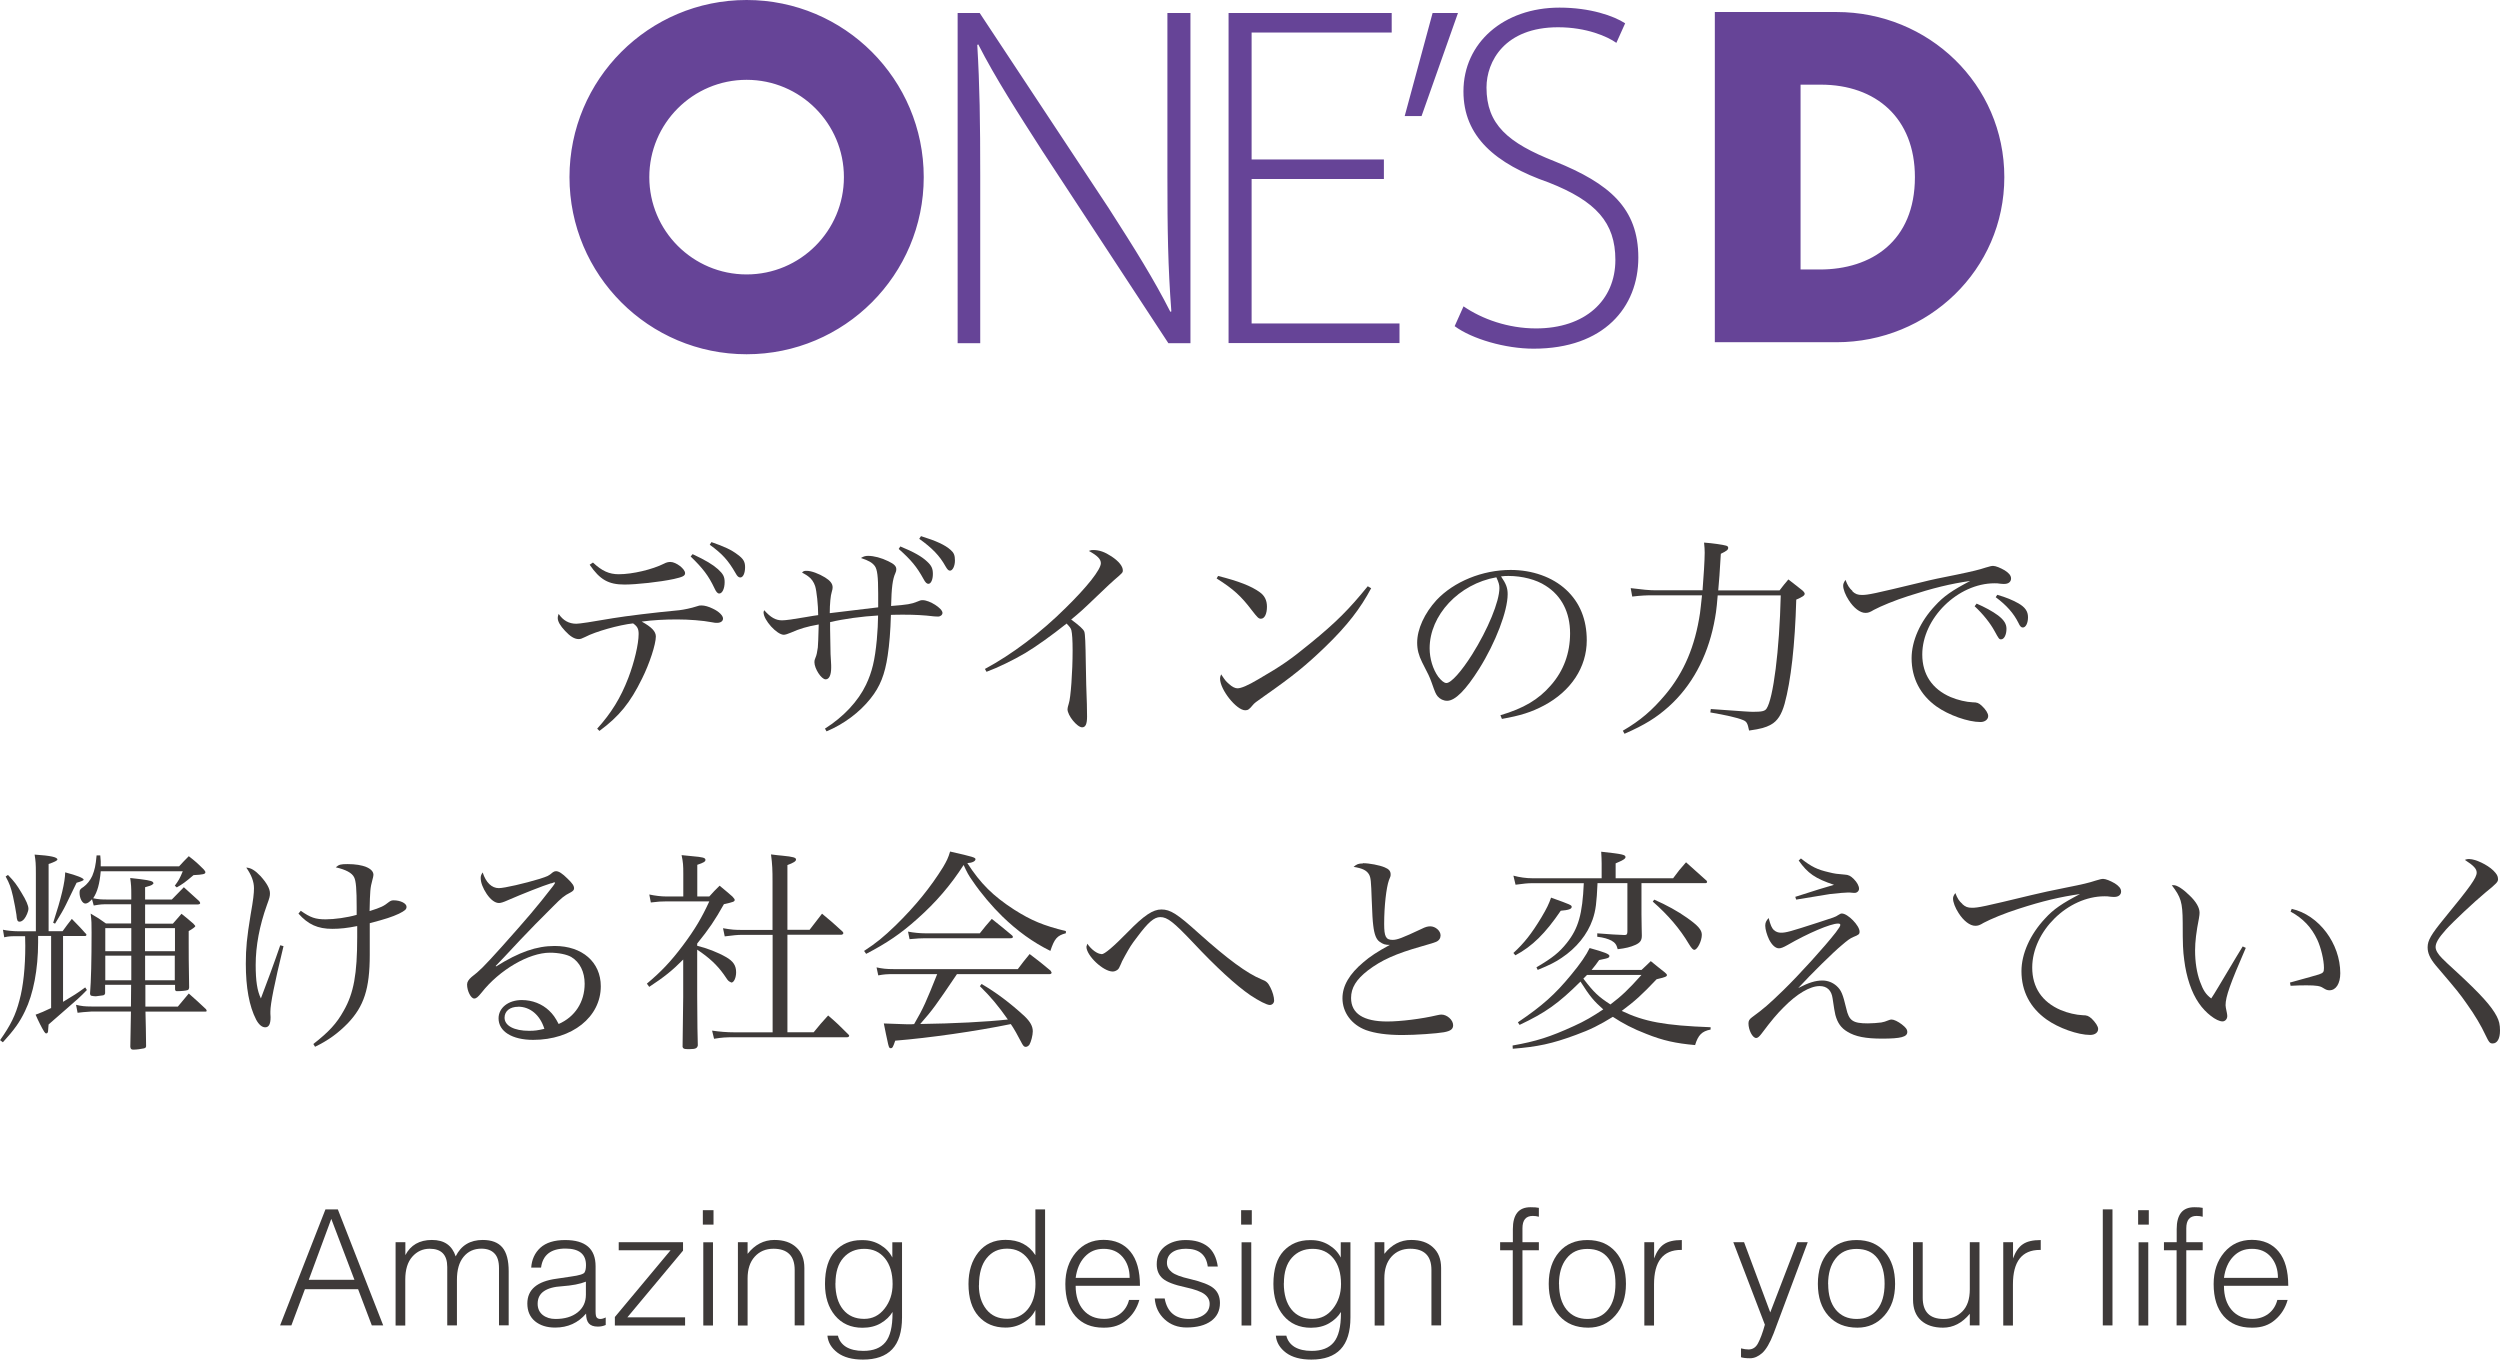 <?xml version="1.0" encoding="UTF-8"?><svg id="_レイヤー_2" xmlns="http://www.w3.org/2000/svg" viewBox="0 0 278.76 151.6"><defs><style>.cls-1{fill:#3e3a39;}.cls-2{fill:#664497;}</style></defs><g id="_レイヤー_1-2"><g><path class="cls-2" d="m159.74,1.45h2.83l-4.06,11.49h-1.88l3.11-11.49h0ZM83.25,0c-10.91,0-19.75,8.84-19.75,19.75s8.84,19.75,19.75,19.75,19.75-8.85,19.75-19.75S94.16,0,83.25,0Zm0,30.6c-5.99,0-10.85-4.86-10.85-10.85s4.86-10.85,10.85-10.85c5.99,0,10.85,4.86,10.85,10.85s-4.86,10.85-10.85,10.85h0ZM191.21,1.34h13.57c10.26,0,18.71,8.06,18.71,18.41s-8.5,18.41-18.71,18.41h-13.57V1.34h0Zm9.56,28.71h2.15c5.71,0,10.6-3.12,10.6-10.3,0-6.59-4.35-10.31-10.5-10.31h-2.25v20.61h0Zm-93.99,8.21V1.45h2.46l14.37,21.74c2.95,4.59,5.09,8.02,6.89,11.58l.11-.05c-.38-4.97-.44-9.18-.44-14.97V1.45h2.57v36.82h-2.46l-14.04-21.41c-2.73-4.26-5.24-8.14-7.16-11.91l-.11.06c.27,4.53.33,8.52.33,14.64v18.62h-2.52,0Zm47.53-18.3h-14.75v16.11h16.49v2.18h-19.06V1.45h18.19v2.18h-15.62v14.15h14.75v2.19h0Zm8.88,14.2c2.07,1.42,4.97,2.46,8.08,2.46,5.47,0,8.85-3.11,8.85-7.64,0-4.15-2.14-6.55-7.43-8.63-5.96-2.08-9.51-5.13-9.51-10.16,0-5.41,4.48-9.34,10.71-9.34,3.44,0,6.07.93,7.32,1.75l-.98,2.18c-.99-.71-3.33-1.74-6.5-1.74-5.96,0-7.98,3.82-7.98,6.72,0,4.1,2.35,6.17,7.65,8.25,6.05,2.45,9.28,5.19,9.28,10.71s-3.82,10.16-11.68,10.16c-3.17,0-6.88-1.09-8.8-2.51l.98-2.19h0Z"/><g><path class="cls-1" d="m66.58,81.26c1.58-1.75,2.62-3.43,3.48-5.67.67-1.75,1.15-3.77,1.15-4.9,0-.58-.14-.84-.62-1.18-1.56.17-4.2.91-5.33,1.51-.41.19-.5.24-.74.24-.46,0-.94-.29-1.51-.91-.55-.58-.82-1.06-.82-1.44,0-.12.02-.24.1-.46.5.74,1.15,1.1,1.97,1.1q.53,0,4.1-.62c1.46-.24,4.51-.62,7.39-.89.46-.05,1.37-.24,1.87-.41.36-.12.38-.12.6-.12.34,0,.79.12,1.27.36.67.31,1.13.77,1.13,1.1,0,.29-.26.48-.67.48-.17,0-.26,0-.6-.07-.96-.19-2.54-.31-3.86-.31-1.39,0-2.69.07-3.94.24,1.1.6,1.58,1.1,1.58,1.66,0,.86-.7,3.02-1.54,4.7-1.32,2.69-2.54,4.2-4.75,5.83l-.26-.26Zm-.46-18.53c1.01.94,1.8,1.3,2.88,1.3,1.54,0,3.74-.53,5.04-1.18.26-.14.48-.19.72-.19.62,0,1.63.77,1.63,1.25,0,.31-.29.43-1.25.65-1.58.34-4.2.62-5.5.62-1.78,0-2.74-.53-3.89-2.21l.36-.24Zm11.11-.94c1.49.7,2.23,1.15,2.83,1.68.58.53.74.84.74,1.44,0,.72-.26,1.27-.6,1.27-.19,0-.34-.17-.53-.58-.67-1.42-1.3-2.23-2.66-3.55l.22-.26Zm2.11-1.34c1.44.5,2.21.86,2.88,1.37.67.48.86.82.86,1.42,0,.67-.22,1.15-.53,1.15-.19,0-.34-.12-.53-.48-.82-1.42-1.46-2.14-2.88-3.17l.19-.29Z"/><path class="cls-1" d="m91.99,81.24c2.06-1.3,3.7-3.05,4.58-4.9.67-1.42.98-2.69,1.2-5.02.1-1.13.12-1.73.14-2.69-1.78.1-3.84.38-5.35.74v.79c0,.12.02,1.03.05,2.76,0,.05.02.41.05.89.02.24.02.46.02.62,0,.84-.22,1.32-.62,1.32-.48,0-1.25-1.2-1.25-1.92,0-.17.02-.26.12-.5.12-.26.19-.62.26-1.13.02-.24.07-1.1.1-2.57-1.27.22-2.14.48-3.1.91-.31.14-.65.24-.79.24-.77,0-2.26-1.63-2.26-2.5,0-.05.02-.12.07-.24.72.82,1.3,1.13,1.99,1.13.41,0,1.27-.12,2.64-.36.84-.14.96-.17,1.39-.22,0-1.1-.17-2.71-.34-3.24-.14-.43-.41-.84-.79-1.1-.07-.07-.29-.19-.67-.41.17-.17.24-.19.53-.19.5,0,1.34.31,2.04.74.58.36.84.7.84,1.1,0,.17-.02.24-.1.53-.12.34-.22,1.34-.22,2.35,1.37-.17,3.17-.38,5.4-.65v-1.54c0-1.9-.1-2.69-.38-3.07-.29-.38-.67-.6-1.54-.89.26-.17.48-.24.79-.24.65,0,1.49.22,2.26.6.65.31.89.55.89.89,0,.14-.02.26-.1.43-.31.67-.43,1.61-.48,3.67,1.8-.14,2.28-.22,2.9-.48.31-.14.43-.17.62-.17.77,0,2.21.91,2.21,1.42,0,.22-.22.41-.5.41-.1,0-.24-.02-.43-.02-1.15-.14-2.18-.19-3.36-.19-.46,0-.86,0-1.46.02-.05,1.82-.17,3.29-.36,4.54-.31,2.09-.84,3.46-1.92,4.8-1.22,1.54-3,2.86-4.9,3.65l-.19-.34Zm8.4-20.31c1.51.62,2.4,1.13,2.98,1.68.5.46.65.79.65,1.39,0,.65-.22,1.1-.5,1.1-.17,0-.34-.14-.55-.55-.74-1.34-1.37-2.11-2.76-3.34l.19-.29Zm2.3-1.15c1.7.53,2.69.98,3.31,1.54.36.31.48.6.48,1.18,0,.62-.26,1.13-.55,1.13-.17,0-.29-.12-.5-.48-.65-1.18-1.51-2.06-2.93-3.07l.19-.29Z"/><path class="cls-1" d="m109.82,74.59c3-1.61,6.22-4.03,9.02-6.82,2.38-2.33,3.91-4.27,3.91-4.97,0-.46-.38-.84-1.34-1.37.26-.1.31-.1.48-.1.7,0,1.3.22,2.06.72.82.55,1.25,1.1,1.25,1.56,0,.22-.02.26-.96,1.06q-.24.19-1.94,1.82c-1.68,1.61-1.82,1.73-2.86,2.59.94.7,1.34,1.06,1.46,1.34.1.24.14,1.37.17,3.53.02,1.68.07,3.22.12,4.58,0,.53.02,1.22.02,1.37,0,.84-.17,1.2-.55,1.2-.55,0-1.63-1.32-1.63-2.02q0-.17.14-.62c.22-.6.43-3.58.43-5.91,0-1.18-.05-1.9-.14-2.28-.07-.24-.17-.36-.53-.74-1.68,1.34-3.41,2.57-4.61,3.29-1.34.79-3.07,1.63-4.32,2.09l-.19-.34Z"/><path class="cls-1" d="m135.82,64.22c2.3.58,3.7,1.13,4.63,1.8.55.38.82.91.82,1.63,0,.79-.26,1.34-.67,1.34-.26,0-.38-.12-1.03-.96-1.18-1.56-2.04-2.35-3.91-3.53l.17-.29Zm17.07,1.37c-1.2,2.26-2.66,4.15-5.04,6.46-2.21,2.14-3.7,3.34-6.74,5.47-1.13.79-1.25.89-1.42,1.1-.38.46-.53.58-.84.58-.98,0-2.81-2.3-2.81-3.53,0-.14.02-.24.12-.48.48.72.53.77.86,1.06.36.34.7.5.96.5.41,0,1.15-.31,2.33-1.01,2.69-1.56,3.62-2.23,5.74-3.96,2.95-2.4,4.39-3.86,6.46-6.41l.38.22Z"/><path class="cls-1" d="m167.31,79.75c2.59-.77,4.25-1.75,5.62-3.34,1.42-1.61,2.14-3.58,2.14-5.79,0-2.33-.94-4.18-2.71-5.3-1.06-.7-2.64-1.1-4.15-1.1-.29,0-.46,0-.84.05.58.84.74,1.3.74,1.99,0,1.87-1.34,5.38-3.17,8.3-1.51,2.4-2.69,3.58-3.58,3.58-.41,0-.79-.19-1.06-.5-.22-.29-.26-.38-.67-1.54-.22-.62-.36-.91-1.06-2.26-.38-.77-.55-1.42-.55-2.18,0-1.51.82-3.29,2.16-4.75,1.94-2.06,5.11-3.36,8.26-3.36,2.42,0,4.66.79,6.19,2.21s2.3,3.31,2.3,5.64c0,3-1.75,5.66-4.78,7.27-1.39.74-2.64,1.13-4.68,1.49l-.17-.41Zm-7.9-7.46c0,1.15.36,2.33.96,3.17.34.43.65.7.91.7.53,0,1.68-1.3,2.86-3.17,1.78-2.83,3.05-5.93,3.05-7.42,0-.36-.07-.6-.34-1.2-4.18.74-7.44,4.22-7.44,7.92Z"/><path class="cls-1" d="m189.84,65.83c.12-1.46.24-3.41.24-4.2,0-.38-.02-.6-.07-1.13.98.07,2.11.24,2.45.34.17.05.24.12.24.24,0,.22-.14.34-.82.67-.14,2.35-.17,2.74-.29,4.08h6.84c.41-.53.53-.7.98-1.22.7.53.89.7,1.56,1.22.19.17.26.29.26.38,0,.19-.26.36-.94.65-.14,5.06-.6,9.07-1.3,11.62-.34,1.2-.79,1.92-1.54,2.33-.58.31-1.08.46-2.42.65-.17-.82-.26-1.01-.7-1.18-.62-.26-1.92-.55-3.62-.84l.05-.38c4.03.29,4.34.31,4.73.31.96,0,1.3-.07,1.49-.36.74-1.1,1.44-6.5,1.58-12.62h-7.03c-.14,1.73-.22,2.16-.43,3.22-.77,3.74-2.5,6.91-5.04,9.19-1.37,1.22-2.64,2.02-4.92,3.02l-.19-.34c1.97-1.15,3.26-2.26,4.75-4.03,2.09-2.5,3.31-5.4,3.86-9.1.07-.6.1-.79.22-1.97h-5.45c-.79,0-1.3.02-2.33.14l-.17-.94c1.34.17,2.09.24,2.74.24h5.26Z"/><path class="cls-1" d="m206.54,65.93c.34.31.6.41,1.08.41.67,0,1.27-.12,6.65-1.42,1.01-.26,2.3-.53,3.89-.84,1.82-.38,2.52-.55,3.24-.79.48-.14.65-.19.84-.19.29,0,.82.22,1.3.5.48.31.7.58.7.91,0,.36-.29.6-.74.6-.1,0-.26,0-.43-.02-.31-.05-.43-.05-.67-.05-4.1,0-8.06,3.91-8.06,7.94,0,2.21,1.1,3.86,3.17,4.75.82.34,1.73.55,2.45.58.48,0,.67.07,1.01.38.46.43.72.86.72,1.15,0,.38-.36.67-.86.67-1.39,0-3.55-.77-4.9-1.73-1.82-1.3-2.78-3.17-2.78-5.38,0-1.94.96-4.1,2.62-5.86.96-1.06,1.9-1.7,3.91-2.76-2.18.31-4.15.79-6.89,1.68-1.51.48-3.07,1.13-3.84,1.54-.48.29-.65.34-.96.34-.58,0-1.3-.55-1.85-1.42-.38-.58-.62-1.22-.62-1.61,0-.19.05-.34.26-.65.22.6.41.91.79,1.25Zm13.85,1.37c.89.38,1.78.86,2.4,1.32.65.5.94.94.94,1.49,0,.67-.26,1.18-.6,1.18-.22,0-.26-.07-.72-.91-.48-.89-1.3-1.92-2.23-2.78l.22-.29Zm2.3-.98c1.01.29,1.7.58,2.38.96.74.43,1.06.89,1.06,1.54s-.24,1.15-.58,1.15c-.17,0-.31-.12-.48-.5-.53-1.08-1.34-1.99-2.54-2.88l.17-.26Z"/><path class="cls-1" d="m4.25,104.38v.7c0,2.98-.53,5.76-1.46,7.66-.58,1.22-1.2,2.09-2.47,3.48l-.31-.24c1.18-1.68,1.73-2.78,2.16-4.44.43-1.56.65-3.7.65-6.07q0-.46-.02-1.08h-.79c-.84,0-.96,0-1.54.12l-.14-.84c.43.1,1.18.17,1.68.17h1.99v-6.46c0-1.06-.02-1.34-.14-2.09,1.82.12,2.54.29,2.54.55q0,.17-.98.5v7.49h1.56c.43-.6.58-.79,1.03-1.37.67.7.89.89,1.49,1.58.1.07.14.14.14.19,0,.07-.07.14-.14.14h-2.47v7.34c1.2-.72,1.56-.94,2.47-1.61l.19.29c-.74.77-1.1,1.08-2.23,2.06q-1.56,1.34-2.04,1.78c-.02.26-.05.48-.05.62,0,.26-.07.38-.22.38-.07,0-.12-.05-.22-.19-.26-.41-.65-1.18-.96-1.9.65-.24.89-.34,1.73-.74v-8.04h-1.44Zm-3.36-6.82c.7.72.98,1.1,1.51,1.99.53.86.77,1.44.77,1.78,0,.29-.24.86-.48,1.15-.17.19-.34.29-.5.29-.24,0-.31-.14-.36-.79-.07-.5-.22-1.27-.38-2.02-.24-1.03-.38-1.42-.82-2.23l.26-.17Zm5.04,5.33c.91-2.78,1.32-4.54,1.34-5.62,1.37.36,2.06.65,2.06.82q0,.12-.79.34-.22.43-1.2,2.47c-.24.5-.58,1.08-1.2,2.09l-.22-.1Zm5.3-5.71c-.12,1.34-.36,2.26-.84,2.98.62.12.86.14,1.66.14h2.59v-.43c0-1.01-.02-1.2-.12-1.97,1.78.19,2.33.29,2.5.43.05.02.07.1.1.17,0,0,0,.02-.17.17-.1.05-.24.12-.77.26v1.37h2.98l1.34-1.37c.74.67.98.89,1.7,1.54.1.12.12.17.12.24s-.1.14-.26.14h-5.88v2.14h3.1c.41-.48.53-.62.96-1.1.58.46.74.6,1.32,1.1.05.07.1.12.12.14.07.07.1.12.1.14,0,.07-.31.31-.74.55v1.42c0,1.2,0,1.9.05,4.87-.02.17-.07.26-.17.29-.19.07-.7.12-1.18.12-.12,0-.17-.02-.22-.17v-.53h-3.31v2.42h3.62c.53-.65.7-.84,1.22-1.46.84.74,1.1.98,1.92,1.75.05.07.07.14.07.17,0,.07-.02.1-.17.1h-6.65q.05,1.8.07,3.86c-.02.14-.07.19-.24.24-.34.07-.82.14-1.18.14-.22,0-.31-.07-.34-.31l.07-3.94h-4.39q-1.1.07-1.56.14l-.17-.89c.58.14.94.19,1.73.19h4.39c0-.38.02-1.2.02-2.42h-2.9v.96c-.07.17-.1.19-.26.22q-.67.1-.77.1c-.14,0-.34-.02-.46-.05-.12-.02-.17-.07-.19-.26q.17-2.09.17-6.77c0-1.06,0-1.27-.1-2.14.79.46,1.01.6,1.7,1.1h2.81v-2.14h-2.59c-.65,0-.77,0-1.58.14l-.19-.7c-.31.34-.53.48-.74.48-.34,0-.65-.58-.65-1.2,0-.31.05-.41.46-.67.34-.24.74-.72.96-1.22.26-.65.38-1.13.48-2.28h.41c.05.58.07.77.05,1.22h8.74c.46-.5.6-.65,1.08-1.13.77.6.98.79,1.68,1.49.12.14.17.22.17.31,0,.19-.26.26-1.32.31-.96.82-1.2.98-1.87,1.37l-.22-.19c.43-.58.55-.79.89-1.61h-9.15Zm3.41,6.31h-2.9v2.57h2.9v-2.57Zm0,3.07h-2.9v2.74h2.9v-2.74Zm4.87-3.07h-3.34v2.57h3.34v-2.57Zm-.02,3.07h-3.31v2.74h3.31v-2.74Z"/><path class="cls-1" d="m31.61,105.51c-1.03,4.25-1.46,6.43-1.46,7.27v.26c.02.19.02.29.02.38,0,.77-.19,1.13-.6,1.13-.36,0-.72-.31-1.01-.86-.77-1.49-1.15-3.58-1.15-6.22,0-1.78.12-2.93.53-5.45.31-1.75.38-2.42.38-2.98,0-.74-.29-1.49-.86-2.3.53.02,1.01.34,1.58.94.7.77,1.06,1.42,1.06,1.92,0,.31-.02.46-.34,1.32-.82,2.28-1.25,4.56-1.25,6.67,0,1.78.17,2.9.58,3.74.29-.72,1.73-4.63,2.16-5.93l.36.1Zm1.92-3.96c1.08.77,1.66.96,2.78.96.98,0,2.38-.19,3.46-.5v-.84c0-1.99-.07-2.95-.29-3.36-.24-.48-.91-.84-2.04-1.1.36-.31.53-.36,1.32-.36,1.73,0,2.88.48,2.88,1.2,0,.1-.05.34-.12.58-.24.89-.26,1.18-.31,3.46,1.3-.41,1.58-.55,2.18-1.03.17-.12.29-.17.5-.17.77,0,1.44.34,1.44.72,0,.29-.17.43-.84.77-.77.36-1.51.6-3.26,1.06v3.53c0,3.79-.65,5.74-2.45,7.63-1.06,1.08-2.11,1.87-3.65,2.62l-.19-.31c1.75-1.37,2.59-2.28,3.38-3.7,1.13-1.97,1.51-4.1,1.51-8.23v-1.22c-1.08.22-1.92.31-2.78.31-1.61,0-2.69-.48-3.77-1.7l.24-.29Z"/><path class="cls-1" d="m61.47,98.48c-.94.29-3.19,1.18-4.85,1.9-.48.22-.79.31-.98.31-.43,0-.91-.34-1.37-1.01-.43-.65-.67-1.27-.67-1.78,0-.22.05-.38.22-.62.36,1.13,1.01,1.75,1.8,1.75.62,0,2.9-.53,4.54-1.03.94-.31.98-.31,1.49-.74.1-.07.22-.12.34-.12.31,0,.7.24,1.3.84.55.53.72.79.72,1.08,0,.17-.12.31-.41.46-.7.36-.94.55-1.99,1.61-1.51,1.51-2.4,2.4-3.53,3.6q-2.3,2.47-2.81,2.98l.05.05c2.57-1.61,4.51-2.28,6.53-2.28,3.07,0,5.14,1.8,5.14,4.49,0,3.43-3.19,5.98-7.54,5.98-2.35,0-3.86-.94-3.86-2.4,0-1.18,1.1-2.04,2.59-2.04,1.18,0,2.26.43,3.05,1.18.43.41.7.79,1.06,1.49,1.82-.79,2.9-2.45,2.9-4.49,0-1.32-.53-2.4-1.49-2.98-.5-.29-1.44-.48-2.38-.48-2.35,0-5.64,1.92-7.63,4.46-.41.5-.58.65-.82.65-.36,0-.79-.84-.79-1.56,0-.29.17-.55.5-.84.91-.7,1.3-1.08,3.34-3.34,2.93-3.29,3.84-4.34,5.74-6.79q.19-.26.24-.38s-.05-.05-.07-.05c0,0-.02,0-.02.02h-.07s-.05.02-.12.05l-.12.05Zm-3.7,13.78c-.91,0-1.51.48-1.51,1.22,0,.89,1.06,1.46,2.74,1.46.65,0,.96-.05,1.7-.22-.48-1.54-1.58-2.47-2.93-2.47Z"/><path class="cls-1" d="m77.74,105.46c1.08.26,2.28.72,3.24,1.27.79.46,1.1.94,1.1,1.68,0,.6-.24,1.15-.53,1.15-.02,0-.19-.1-.26-.14-.14-.12-.17-.14-.6-.79-.74-1.03-1.61-1.85-2.95-2.74v5.16q.02,4.39.07,5.52c-.07.31-.26.41-.86.41h-.31c-.36,0-.46-.05-.53-.24,0-.26.02-2.11.07-5.57v-4.18c-1.18,1.2-2.14,1.97-3.79,3.05l-.26-.36c1.56-1.3,2.66-2.45,4.01-4.25s2.11-3.1,2.95-4.92h-4.82c-.53,0-.89.02-1.7.12l-.17-.89c.65.14,1.32.22,1.87.22h1.92v-2.52c0-.96-.02-1.27-.19-2.09.53.05.94.1,1.2.12,1.15.1,1.46.17,1.46.41,0,.19-.19.31-.91.55v3.53h1.34c.48-.55.65-.7,1.15-1.2.65.53.84.7,1.42,1.2.22.24.26.31.26.38,0,.19-.12.24-1.2.48-1.01,1.8-1.66,2.76-2.98,4.39v.24Zm4.99-1.22c-.5,0-.96.05-1.92.17l-.19-.91c.98.17,1.34.19,2.11.19h3.41v-5.42c0-1.25-.02-1.87-.17-3,.5.07,1.01.12,1.25.14,1.25.12,1.54.22,1.54.43,0,.19-.26.36-.96.62v7.22h2.47l1.39-1.8c1.01.84,1.32,1.1,2.28,1.99.05.05.1.14.1.17,0,.1-.12.19-.24.19h-6v10.87h2.93c.65-.79.86-1.06,1.61-1.87.98.84,1.27,1.13,2.23,2.09.07.05.12.14.12.17,0,.1-.12.17-.24.17h-12.55c-.98,0-1.39.02-2.28.17l-.22-.91c.84.12,1.63.19,2.5.19h4.25v-10.87h-3.41Z"/><path class="cls-1" d="m96.34,106.04c1.39-.91,2.16-1.54,3.53-2.86,2.23-2.18,3.89-4.25,5.28-6.48.41-.7.58-1.03.79-1.75,2.64.6,2.83.67,2.83.86,0,.22-.38.41-.91.43,1.49,2.3,2.88,3.67,5.21,5.18,1.92,1.22,3.26,1.78,5.78,2.4v.24c-.98.26-1.27.6-1.73,1.97-1.94-.96-3.67-2.21-5.35-3.84-1.13-1.1-2.38-2.57-3.31-3.94-.46-.65-.62-.94-1.01-1.8-1.44,2.23-3.05,4.13-5.18,6.02-1.82,1.63-3.38,2.69-5.69,3.89l-.24-.34Zm10.37,2.57c-2.42,3.58-2.69,3.96-4.1,5.57,3.74-.05,7.39-.24,9.77-.5-1.06-1.51-1.9-2.52-3.12-3.72l.19-.24c1.58.91,3.22,2.14,4.8,3.6.62.6.91,1.1.91,1.68,0,.43-.19,1.18-.38,1.49-.1.14-.26.24-.41.24-.17,0-.26-.1-.41-.36-.43-.84-.94-1.75-1.25-2.18-3.84.79-9.05,1.54-12.89,1.85-.24.72-.31.84-.5.84-.14,0-.19-.05-.29-.46-.14-.65-.36-1.63-.48-2.3q.58.02,1.94.07c.41.02.72.02,1.01.02.07,0,.24,0,.43-.02,1.06-1.82,1.34-2.5,2.57-5.57h-4.87c-.74,0-1.06.02-1.7.14l-.19-.89c.67.14,1.08.19,1.9.19h13.85c.58-.77.74-.98,1.32-1.68,1.03.77,1.34,1.03,2.33,1.85.05.1.12.19.12.22,0,.1-.1.17-.22.17h-10.32Zm-5.45-4.73c.6.12,1.34.19,1.94.19h6.05c.58-.72.74-.94,1.34-1.61.96.77,1.27,1.01,2.21,1.8.1.07.14.14.14.22,0,.1-.1.14-.31.14h-9.55c-.41,0-.77.02-1.66.1l-.17-.84Z"/><path class="cls-1" d="m122.83,106.4q.5,0,2.9-2.45c1.85-1.9,2.83-2.54,3.77-2.54,1.01,0,1.78.5,4.15,2.64,3.24,2.9,5.4,4.49,7.03,5.16.53.19.72.38.98.91.24.46.41,1.06.41,1.44,0,.29-.22.5-.48.5-.34,0-1.22-.46-2.16-1.08-1.61-1.1-3.86-3.17-6.38-5.86-2.18-2.3-2.88-2.86-3.67-2.86-.7,0-1.37.6-2.57,2.21-.7.91-.82,1.13-1.37,2.11-.36.65-.38.72-.43.86-.24.53-.24.55-.41.7-.17.12-.34.19-.53.19-1.06,0-2.93-1.78-2.93-2.76t.1-.34c.46.67,1.13,1.15,1.58,1.15Z"/><path class="cls-1" d="m151.97,96.25c.72,0,1.85.22,2.42.46.48.19.67.43.67.77v.05c0,.19-.02.19-.19.62-.29.82-.53,2.88-.53,4.87,0,1.42.19,1.78.94,1.78.5,0,1.03-.19,3.22-1.22.43-.22.7-.29.98-.29.58,0,1.15.5,1.15,1.01,0,.31-.17.58-.5.72-.17.07-.5.19-1.61.5-2.9.82-4.49,1.54-6,2.69-1.3,1.01-1.87,1.94-1.87,3.07,0,1.73,1.37,2.62,4.03,2.62,1.49,0,3.84-.29,5.57-.7.24-.05.34-.07.48-.07.62,0,1.3.6,1.3,1.18,0,.43-.26.65-1.03.79-.77.14-3.17.31-4.61.31-1.75,0-3.07-.19-4.08-.55-1.61-.6-2.62-1.97-2.62-3.55,0-1.39.77-2.71,2.35-4.03.72-.62,1.51-1.15,2.93-1.92-.53,0-.74-.07-1.15-.36-.36-.26-.58-.79-.7-1.82-.07-.58-.1-1.1-.17-2.9-.07-2.04-.1-2.4-.29-2.76-.26-.46-.72-.7-1.73-.86.36-.31.55-.38,1.03-.38Z"/><path class="cls-1" d="m168.65,116.58c2.62-.46,4.2-.96,6.86-2.18,1.22-.55,2.11-1.08,3.26-1.85-1.03-.91-1.49-1.44-2.54-3.1-2.47,2.45-3.89,3.46-6.79,4.83l-.19-.29c2.74-1.85,4.15-3.12,5.91-5.26,1.06-1.27,1.73-2.26,2.09-3.02,1.66.46,2.21.67,2.21.89,0,.07-.05.14-.12.19-.07.05-.41.14-1.03.26-.36.5-.46.65-.84,1.1h5.57c.43-.41.6-.55,1.03-.98.72.58.94.77,1.58,1.27.17.14.22.22.22.29,0,.17-.24.24-1.15.46-1.66,1.75-2.4,2.42-3.89,3.53,2.5,1.2,4.78,1.63,9.91,1.82v.26c-.98.19-1.39.62-1.73,1.73-2.14-.19-3.58-.5-5.45-1.25-1.44-.55-2.64-1.18-3.72-1.9-1.44.89-2.52,1.44-4.13,2.02-2.64.98-4.25,1.32-7.03,1.54l-.02-.36Zm9.48-18.1c-.1,2.18-.19,3.02-.55,4.06-.58,1.66-1.8,3.17-3.46,4.27-.67.46-1.32.79-2.66,1.34l-.14-.29c1.8-1.06,2.54-1.66,3.38-2.71,1.3-1.63,1.75-3.22,1.9-6.67h-5.74c-.53,0-.96.05-1.87.17l-.24-1.01c.7.19,1.44.29,2.11.29h7.73v-1.66c0-.41-.02-.72-.05-1.3,2.4.26,2.71.34,2.71.6,0,.19-.29.36-1.1.7v1.66h6.41c.58-.79.77-1.03,1.44-1.78.98.89,1.32,1.18,2.3,2.06.02.05.05.1.05.12,0,.07-.07.14-.14.14h-7.18v3.48c0,.19,0,.7.02,1.42,0,.22.02.55.02.96,0,.53-.19.79-.72,1.03s-1.1.38-1.97.48c-.14-.53-.29-.72-.7-.96-.38-.19-.84-.34-1.58-.43v-.38c1.8.14,1.9.14,3.05.19.24,0,.31-.1.31-.41v-5.38h-3.34Zm-9.38,7.78c1.2-1.1,2.02-2.14,3.12-3.96.6-1.01.84-1.51,1.08-2.21,2.21.79,2.3.84,2.3,1.03,0,.24-.36.36-1.22.43-1.71,2.52-3.19,3.98-5.06,4.97l-.22-.26Zm8.21,2.45c-.17.17-.22.22-.41.41,1.15,1.51,1.68,2.02,3.02,2.88,1.27-.96,2.02-1.68,3.46-3.29h-6.07Zm7.49-8.4c1.37.6,2.67,1.32,3.65,2.02,1.22.86,1.66,1.34,1.66,1.9,0,.7-.5,1.68-.84,1.68-.14,0-.31-.17-.6-.65-.98-1.66-2.3-3.22-4.03-4.73l.17-.22Z"/><path class="cls-1" d="m197.81,103.71c.19.19.48.29.77.29.58,0,1.01-.12,4.13-1.13,1.8-.58,1.94-.62,2.26-.84.22-.14.29-.17.41-.17.65,0,1.97,1.34,1.97,2.02,0,.29-.1.36-.7.6-.38.17-.62.34-1.34.96-.82.67-3.34,3.14-4.8,4.73,1.15-.6,1.92-.84,2.69-.84.6,0,1.15.22,1.58.6.53.48.7.91,1.08,2.5.31,1.39.74,1.68,2.42,1.68.5,0,1.06-.05,1.49-.1q.34-.05.84-.26c.12-.05.22-.07.31-.07.26,0,.72.22,1.15.55.43.34.6.55.6.84,0,.55-.72.74-2.81.74-1.82,0-2.98-.22-3.87-.77-.7-.41-1.1-.98-1.34-1.87q-.1-.38-.31-1.85c-.12-.89-.62-1.37-1.44-1.37-1.08,0-2.54.86-4.03,2.38-.74.74-1.3,1.39-2.47,2.95-.24.31-.41.46-.58.46-.41,0-.86-.89-.86-1.63,0-.29.1-.46.38-.67,1.34-.98,1.87-1.44,3.48-3,1.78-1.73,4.63-4.87,5.88-6.48.41-.55.5-.7.5-.84,0-.1-.1-.14-.26-.14-.82,0-3.36,1.08-5.64,2.4-.46.26-.72.36-.94.36-.38,0-.77-.34-1.1-.98-.24-.5-.43-1.15-.43-1.54,0-.34.1-.55.38-.86.22.84.34,1.1.6,1.37Zm3-7.99c1.18.94,1.85,1.25,3.12,1.54.67.17.91.19,1.75.26.43.02.67.14,1.03.5.36.36.58.77.58,1.08,0,.24-.22.46-.48.46-.05,0-.19,0-.34-.02-.12-.02-.26-.02-.43-.02q-.43,0-1.99.17c-.19.02-1.44.24-3.77.62l-.1-.31c1.85-.6,3.72-1.18,4.32-1.34-2.09-.7-2.93-1.27-3.94-2.71l.24-.22Z"/><path class="cls-1" d="m218.81,100.81c.34.31.6.41,1.08.41.67,0,1.27-.12,6.65-1.42,1.01-.24,2.3-.53,3.89-.84,1.82-.36,2.52-.53,3.24-.77.48-.14.65-.19.84-.19.29,0,.82.22,1.3.5.48.31.7.58.7.91,0,.36-.29.6-.74.6-.1,0-.26,0-.43-.02-.31-.05-.43-.05-.67-.05-4.1,0-8.07,3.91-8.07,7.95,0,2.21,1.1,3.84,3.17,4.73.79.34,1.75.55,2.45.58.48,0,.65.07,1.01.38.43.43.72.86.72,1.15,0,.41-.36.67-.89.67-1.37,0-3.53-.77-4.87-1.73-1.82-1.3-2.79-3.14-2.79-5.38,0-1.94.96-4.08,2.62-5.86.96-1.06,1.92-1.7,3.91-2.74-2.18.31-4.15.77-6.89,1.66-1.51.48-3.07,1.13-3.84,1.54-.48.29-.65.34-.96.34-.58,0-1.3-.55-1.85-1.42-.38-.58-.62-1.22-.62-1.61,0-.19.05-.34.26-.62.22.58.41.89.79,1.22Z"/><path class="cls-1" d="m250.42,105.68c-1.75,4.03-2.26,5.45-2.26,6.41q0,.19.14.82c.02.12.05.26.05.38,0,.34-.24.6-.53.6-.67,0-1.9-.94-2.64-2.04-.82-1.18-1.39-2.88-1.63-4.8-.14-1.06-.17-1.66-.17-4.22-.02-2.23-.19-2.78-1.22-4.13h.22c.38,0,1.08.46,1.8,1.18.72.7,1.08,1.34,1.08,1.9,0,.14-.02.34-.07.62-.29,1.46-.43,2.59-.43,3.58,0,1.3.19,2.5.55,3.48.36.98.65,1.42,1.25,1.87q.26-.38.79-1.27.77-1.3,2.02-3.38.38-.62.7-1.15l.36.17Zm5.11-4.34c3.02.67,5.42,3.86,5.42,7.18,0,1.15-.48,1.9-1.2,1.9-.24,0-.38-.05-.72-.26-.31-.22-.77-.29-1.8-.29-.55,0-1.01,0-1.82.05l-.07-.36c1.94-.53,3.02-.84,3.24-.91.48-.17.55-.26.55-.72,0-.89-.34-2.28-.74-3.14-.65-1.39-1.61-2.4-2.98-3.14l.12-.29Z"/><path class="cls-1" d="m275.35,95.79c.67,0,1.99.62,2.66,1.27.38.38.53.62.53.96,0,.31-.12.46-1.39,1.49-1.3,1.08-3.65,3.29-4.42,4.15-.84.94-1.15,1.49-1.15,1.94,0,.34.24.77.72,1.25q.34.36,1.68,1.58c2.62,2.42,3.84,3.77,4.42,4.9.26.5.36.94.36,1.58,0,.91-.31,1.44-.82,1.44-.31,0-.41-.12-.82-.98-.43-.94-1.18-2.21-2.02-3.38-.89-1.27-1.01-1.42-3.5-4.34-.65-.79-.91-1.37-.91-2.02,0-.77.38-1.42,1.85-3.22,2.9-3.53,3.62-4.54,3.62-5.11,0-.41-.31-.77-1.32-1.42.17-.07.29-.1.5-.1Z"/></g><g><path class="cls-1" d="m31.23,147.79l5.06-12.94h1.38l5.06,12.94h-1.27l-1.53-4.04h-5.93l-1.51,4.04h-1.27Zm3.19-5.09h5.1l-2.58-6.79-2.51,6.79Z"/><path class="cls-1" d="m44.12,138.51h1.08v1.44c.59-1.12,1.57-1.69,2.96-1.69s2.24.61,2.65,1.83c.6-1.22,1.61-1.83,3.02-1.83.99,0,1.72.28,2.19.84s.7,1.45.7,2.65v6.03h-1.08v-6.38c0-.75-.17-1.3-.51-1.64-.33-.35-.82-.53-1.45-.53-.83,0-1.49.3-1.99.91s-.74,1.46-.74,2.57v5.08h-1.08v-6.52c0-1.35-.65-2.03-1.96-2.03-.77,0-1.42.3-1.94.89-.52.59-.78,1.44-.78,2.55v5.12h-1.08v-9.28Z"/><path class="cls-1" d="m59.23,141.36c.06-.91.4-1.66,1.02-2.23.63-.57,1.55-.86,2.77-.86,2.26,0,3.39.97,3.39,2.92v5.03c0,.36.04.59.13.69s.22.16.4.16c.16,0,.36-.05.6-.17v.84c-.27.12-.55.18-.85.18h-.05c-.45,0-.77-.12-.98-.35-.21-.24-.31-.61-.31-1.1-.89,1.04-2.04,1.56-3.45,1.56-.93,0-1.68-.24-2.25-.71-.57-.48-.85-1.14-.85-1.97,0-1.56,1.09-2.48,3.27-2.77l1.61-.24c.9-.12,1.4-.28,1.5-.46.11-.19.16-.46.16-.82,0-1.22-.76-1.84-2.29-1.84-1.62,0-2.53.71-2.72,2.12h-1.1Zm6.1,1.55c-.65.26-1.54.43-2.65.51-.9.05-1.58.24-2.04.56-.46.32-.69.78-.69,1.4,0,.52.19.94.56,1.24.38.3.86.45,1.43.45,1.02,0,1.84-.24,2.46-.73.62-.49.93-1.15.93-1.97v-1.46Z"/><path class="cls-1" d="m68.56,147.79v-.94l6.21-7.44h-5.78v-.9h7.17v.94l-6.21,7.44h6.44v.91h-7.83Z"/><path class="cls-1" d="m78.37,134.94h1.19v1.61h-1.19v-1.61Zm.05,3.58h1.08v9.28h-1.08v-9.28Z"/><path class="cls-1" d="m82.28,147.79v-9.28h1.08v1.3c.81-1.03,1.81-1.55,2.99-1.55,1.03,0,1.84.27,2.43.82.6.54.91,1.31.91,2.31v6.4h-1.08v-6.18c0-.8-.2-1.39-.6-1.78s-.98-.59-1.76-.59c-.87,0-1.57.3-2.1.89-.53.59-.79,1.4-.79,2.42v5.25h-1.08Z"/><path class="cls-1" d="m92.28,148.93h1.15c.13.54.44.96.92,1.26.49.29,1.12.44,1.91.44,1.12,0,1.94-.32,2.47-.97s.79-1.72.79-3.23v-.14c-.29.49-.73.91-1.3,1.25s-1.26.51-2.05.51c-1.29,0-2.31-.46-3.06-1.36s-1.12-2.08-1.12-3.52c0-1.63.38-2.85,1.13-3.67.76-.81,1.73-1.22,2.92-1.22h.18c.71,0,1.36.18,1.94.53.59.35,1.04.82,1.34,1.41v-1.7h1.08v8.38c0,1.59-.37,2.78-1.1,3.55-.73.77-1.82,1.15-3.26,1.15-1.19,0-2.13-.25-2.82-.76-.69-.52-1.07-1.15-1.14-1.91Zm.87-5.84c0,1.25.29,2.23.86,2.93s1.36,1.04,2.35,1.04c.92,0,1.68-.38,2.27-1.14.6-.76.9-1.68.9-2.74,0-1.22-.29-2.18-.86-2.88-.57-.7-1.34-1.05-2.3-1.05s-1.73.33-2.32.99-.89,1.61-.89,2.86Z"/><path class="cls-1" d="m115.45,139.95v-5.1h1.08v12.94h-1.08v-1.72c-.29.59-.73,1.06-1.34,1.42-.6.36-1.26.54-1.99.54-1.25,0-2.25-.42-3.01-1.27-.75-.84-1.12-2.04-1.12-3.59,0-1.44.37-2.61,1.1-3.53.74-.93,1.75-1.39,3.03-1.39,1.48,0,2.59.56,3.32,1.69Zm-6.3,3.38c0,1.08.28,1.97.83,2.67.56.7,1.33,1.05,2.33,1.05.94,0,1.7-.35,2.28-1.05.58-.71.87-1.65.87-2.83s-.28-2.08-.85-2.82-1.34-1.12-2.32-1.12-1.69.35-2.27,1.05c-.57.7-.86,1.71-.86,3.04Z"/><path class="cls-1" d="m119.94,143.39c0,1.12.29,2.02.86,2.68s1.35.99,2.32.99c.68,0,1.27-.19,1.77-.56.5-.38.84-.9,1-1.55h1.15c-.25.89-.71,1.63-1.39,2.21-.67.59-1.5.88-2.5.88h-.14c-1.31,0-2.35-.43-3.1-1.28-.75-.86-1.12-2.05-1.12-3.58,0-1.42.39-2.59,1.18-3.53.79-.93,1.82-1.4,3.08-1.4s2.29.44,3,1.32c.71.87,1.06,2.14,1.06,3.8h-7.17Zm0-.9h6.02c0-.94-.26-1.72-.78-2.33s-1.22-.91-2.11-.91-1.55.29-2.11.88c-.55.58-.89,1.37-1.02,2.37Z"/><path class="cls-1" d="m129.87,144.81c.29,1.51,1.2,2.26,2.74,2.26.63,0,1.17-.15,1.61-.45s.66-.71.66-1.24c0-.42-.19-.78-.57-1.07-.38-.29-1.09-.55-2.15-.78-1.22-.26-2.05-.58-2.5-.96s-.68-.91-.68-1.6c0-.85.3-1.51.91-1.99.62-.47,1.39-.71,2.31-.71,1.03,0,1.84.24,2.45.71s.99,1.22,1.14,2.24h-1.12c-.17-1.32-.98-1.98-2.43-1.98-.66,0-1.18.14-1.56.42-.38.28-.56.66-.56,1.16,0,.4.18.74.54,1.03.36.29,1.04.54,2.02.76,1.32.31,2.21.66,2.66,1.05.46.39.69.94.69,1.63,0,.86-.33,1.53-.99,2.01-.66.48-1.57.72-2.73.72-.97,0-1.79-.3-2.45-.91-.66-.61-1.03-1.38-1.1-2.33h1.12Z"/><path class="cls-1" d="m138.39,134.94h1.19v1.61h-1.19v-1.61Zm.05,3.58h1.08v9.28h-1.08v-9.28Z"/><path class="cls-1" d="m142.28,148.93h1.15c.13.54.44.96.92,1.26.49.29,1.12.44,1.91.44,1.12,0,1.94-.32,2.47-.97s.79-1.72.79-3.23v-.14c-.29.49-.73.91-1.3,1.25s-1.26.51-2.05.51c-1.29,0-2.31-.46-3.06-1.36s-1.12-2.08-1.12-3.52c0-1.63.38-2.85,1.13-3.67.76-.81,1.73-1.22,2.92-1.22h.18c.71,0,1.36.18,1.94.53.59.35,1.04.82,1.34,1.41v-1.7h1.08v8.38c0,1.59-.37,2.78-1.1,3.55-.73.77-1.82,1.15-3.26,1.15-1.19,0-2.13-.25-2.82-.76-.69-.52-1.07-1.15-1.14-1.91Zm.87-5.84c0,1.25.29,2.23.86,2.93.57.7,1.36,1.04,2.35,1.04.92,0,1.68-.38,2.27-1.14.6-.76.9-1.68.9-2.74,0-1.22-.29-2.18-.86-2.88-.57-.7-1.34-1.05-2.3-1.05s-1.73.33-2.32.99c-.59.66-.89,1.61-.89,2.86Z"/><path class="cls-1" d="m153.28,147.79v-9.28h1.08v1.3c.81-1.03,1.81-1.55,2.99-1.55,1.03,0,1.84.27,2.43.82.6.54.91,1.31.91,2.31v6.4h-1.08v-6.18c0-.8-.2-1.39-.6-1.78s-.98-.59-1.76-.59c-.87,0-1.57.3-2.1.89-.53.59-.79,1.4-.79,2.42v5.25h-1.08Z"/><path class="cls-1" d="m167.28,138.51h1.41v-1.46c0-.8.16-1.41.48-1.82.33-.42.83-.62,1.49-.62.41,0,.72.02.93.07v.99c-.22-.06-.45-.09-.68-.09-.77,0-1.15.46-1.15,1.38v1.55h1.83v.9h-1.83v8.38h-1.08v-8.38h-1.41v-.9Z"/><path class="cls-1" d="m172.69,143.15c0-1.47.39-2.65,1.16-3.54.77-.9,1.82-1.34,3.15-1.34s2.38.44,3.15,1.32,1.15,2.07,1.15,3.57-.4,2.63-1.19,3.53c-.79.9-1.79,1.35-3.01,1.35-1.37,0-2.44-.44-3.23-1.32-.79-.88-1.18-2.07-1.18-3.57Zm1.15.03c0,1.21.28,2.16.84,2.85.57.69,1.34,1.04,2.33,1.04s1.74-.35,2.29-1.04c.56-.7.83-1.67.83-2.89s-.26-2.13-.79-2.83-1.31-1.05-2.34-1.05-1.78.36-2.34,1.08c-.56.71-.83,1.67-.83,2.86Z"/><path class="cls-1" d="m183.36,138.51h1.08v1.81c.27-.74.63-1.27,1.09-1.58.46-.32,1.12-.47,2-.47v1.1h-.09c-2,0-3.01,1.28-3.01,3.85v4.58h-1.08v-9.28Z"/><path class="cls-1" d="m194.13,151.33v-.98c.32.08.6.12.84.12.46,0,.82-.23,1.06-.7.25-.47.51-1.15.76-2.06l-3.52-9.2h1.2l2.92,7.83,3.01-7.83h1.17l-3.8,10.16c-.42,1.09-.85,1.82-1.29,2.21-.44.38-.88.57-1.34.57s-.8-.04-1.03-.12Z"/><path class="cls-1" d="m202.7,143.15c0-1.47.39-2.65,1.16-3.54.77-.9,1.82-1.34,3.15-1.34s2.38.44,3.15,1.32,1.15,2.07,1.15,3.57-.4,2.63-1.19,3.53c-.79.9-1.79,1.35-3.01,1.35-1.37,0-2.44-.44-3.23-1.32-.79-.88-1.18-2.07-1.18-3.57Zm1.15.03c0,1.21.28,2.16.84,2.85.57.69,1.34,1.04,2.33,1.04s1.74-.35,2.29-1.04c.56-.7.83-1.67.83-2.89s-.26-2.13-.79-2.83-1.31-1.05-2.34-1.05-1.78.36-2.34,1.08c-.56.71-.83,1.67-.83,2.86Z"/><path class="cls-1" d="m213.31,138.51h1.08v6.18c0,.79.19,1.38.58,1.78s.98.6,1.78.6,1.49-.28,2.05-.83c.56-.56.84-1.38.84-2.48v-5.25h1.08v9.28h-1.08v-1.3c-.85,1.03-1.85,1.55-2.99,1.55-1.03,0-1.85-.27-2.44-.8-.6-.54-.9-1.31-.9-2.33v-6.4Z"/><path class="cls-1" d="m223.38,138.51h1.08v1.81c.27-.74.63-1.27,1.09-1.58.46-.32,1.12-.47,2-.47v1.1h-.09c-2,0-3.01,1.28-3.01,3.85v4.58h-1.08v-9.28Z"/><path class="cls-1" d="m234.47,147.79v-12.94h1.08v12.94h-1.08Z"/><path class="cls-1" d="m238.41,134.94h1.19v1.61h-1.19v-1.61Zm.05,3.58h1.08v9.28h-1.08v-9.28Z"/><path class="cls-1" d="m241.3,138.51h1.41v-1.46c0-.8.16-1.41.48-1.82.33-.42.83-.62,1.49-.62.41,0,.72.02.93.07v.99c-.22-.06-.45-.09-.68-.09-.77,0-1.15.46-1.15,1.38v1.55h1.83v.9h-1.83v8.38h-1.08v-8.38h-1.41v-.9Z"/><path class="cls-1" d="m247.98,143.39c0,1.12.29,2.02.86,2.68s1.35.99,2.32.99c.68,0,1.27-.19,1.77-.56.5-.38.84-.9,1-1.55h1.15c-.25.89-.71,1.63-1.39,2.21-.67.59-1.5.88-2.5.88h-.14c-1.31,0-2.35-.43-3.1-1.28-.75-.86-1.12-2.05-1.12-3.58,0-1.42.39-2.59,1.18-3.53.79-.93,1.82-1.4,3.08-1.4s2.29.44,3,1.32c.71.87,1.06,2.14,1.06,3.8h-7.17Zm0-.9h6.02c0-.94-.26-1.72-.78-2.33s-1.22-.91-2.11-.91-1.55.29-2.11.88c-.55.58-.89,1.37-1.02,2.37Z"/></g></g></g></svg>